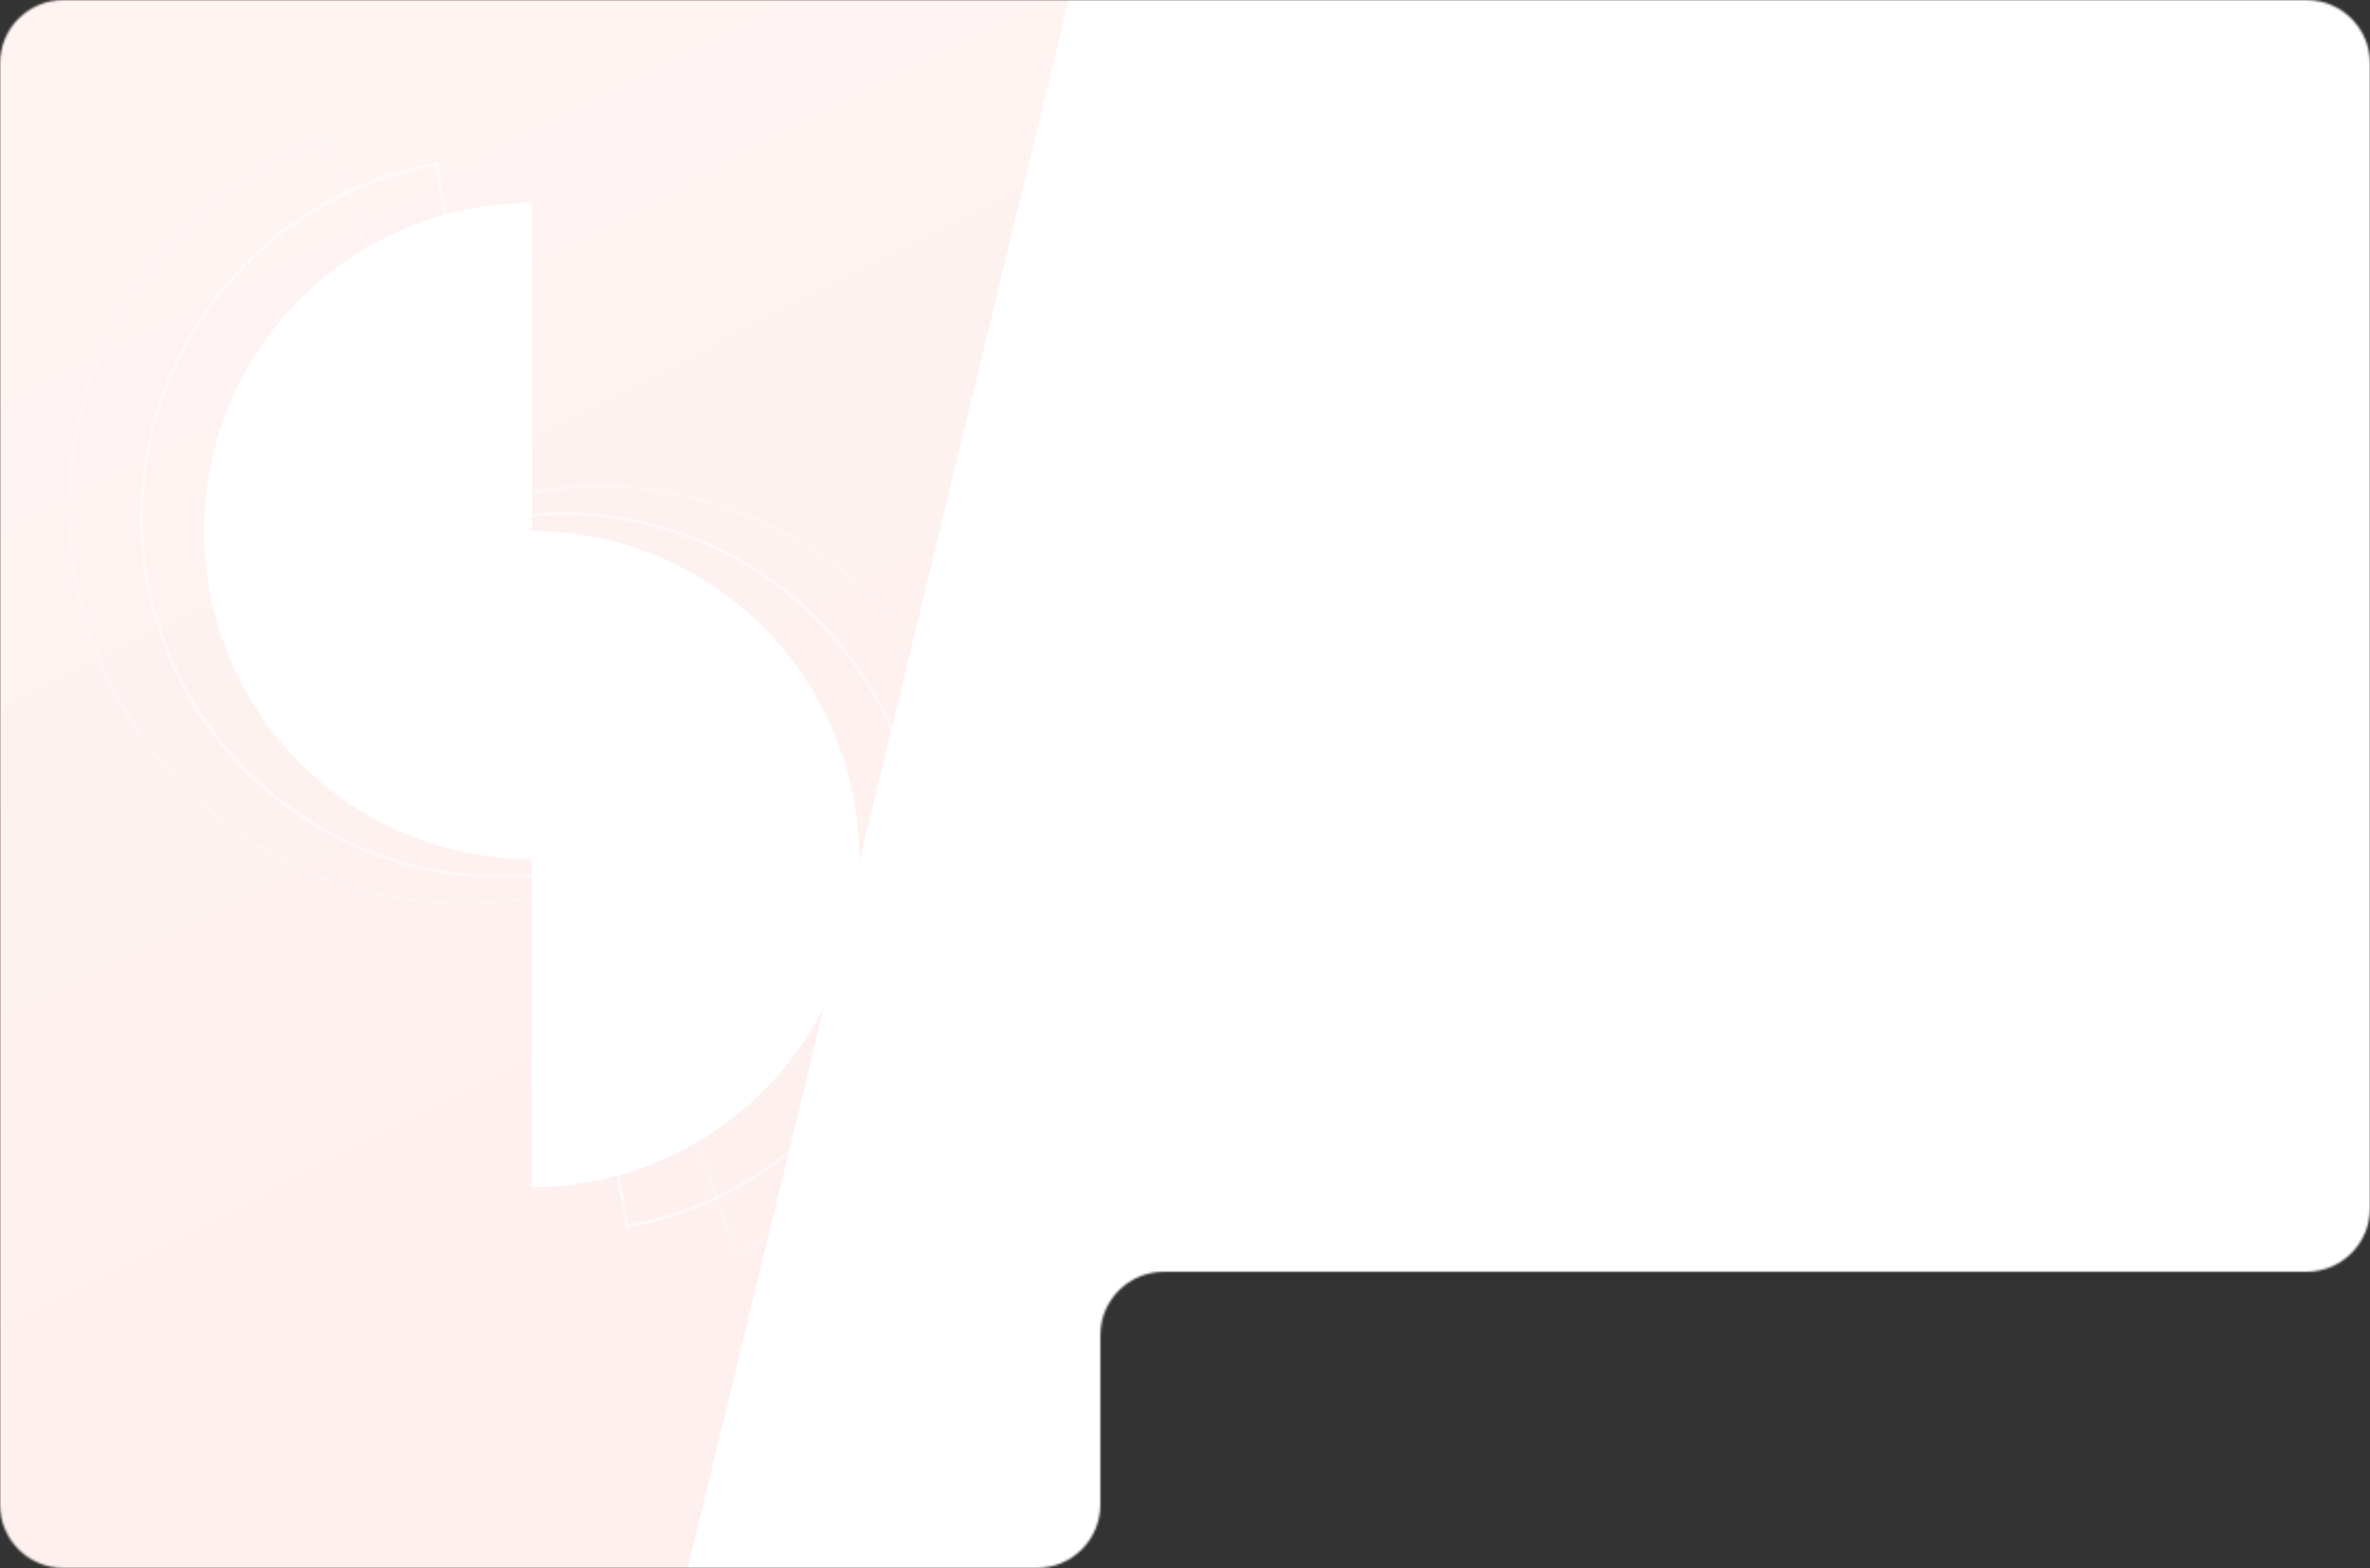 <?xml version="1.0" encoding="UTF-8"?> <svg xmlns="http://www.w3.org/2000/svg" width="1120" height="741" viewBox="0 0 1120 741" fill="none"><rect x="0" y="0" width="1120" height="741" fill="#333333" stroke="none"/><mask id="mask0_1_462" style="mask-type:alpha" maskUnits="userSpaceOnUse" x="0" y="0" width="1120" height="741"><path fill-rule="evenodd" clip-rule="evenodd" d="M1120 30C1120 13.431 1106.57 0 1090 0H30C13.431 0 0 13.431 0 30V711C0 727.569 13.431 741 30 741H490C506.569 741 520 727.569 520 711V631C520 614.431 533.431 601 550 601H1090C1106.57 601 1120 587.569 1120 571V30Z" fill="white"></path></mask><g mask="url(#mask0_1_462)"><rect width="1120" height="741" fill="white"></rect><path opacity="0.1" d="M0 0H505L325 741H0V0Z" fill="url(#paint0_linear_1_462)"></path><path d="M250.546 250.965V251.672H251.253C292.121 251.672 331.315 267.931 360.213 296.874C389.111 325.816 405.346 365.07 405.346 406.001C405.346 446.932 389.111 486.186 360.213 515.128C331.482 543.903 292.573 560.142 251.96 560.328V406.001V405.294H251.253C210.385 405.294 171.191 389.035 142.293 360.093C113.395 331.15 97.16 291.896 97.16 250.965C97.16 210.034 113.395 170.78 142.293 141.838C171.025 113.063 209.934 96.825 250.546 96.638V250.965Z" fill="white" stroke="white" stroke-width="1.414"></path><path opacity="0.5" d="M235.68 244.644L235.815 245.41L236.581 245.275C280.852 237.469 326.416 247.596 363.25 273.429C400.083 299.261 425.168 338.684 432.987 383.024C440.805 427.364 430.716 472.989 404.939 509.861C379.311 546.521 340.263 571.544 296.304 579.503L266.825 412.323L266.69 411.557L265.924 411.692C221.653 419.498 176.089 409.371 139.255 383.538C102.422 357.706 77.337 318.283 69.518 273.943C61.7 229.603 71.789 183.978 97.566 147.106C123.194 110.446 162.242 85.423 206.201 77.464L235.68 244.644Z" stroke="white" stroke-width="1.555"></path><path opacity="0.2" d="M218.369 240.635L218.661 241.439L219.465 241.146C265.933 224.234 317.226 226.501 362.062 247.449C406.898 268.398 441.602 306.312 458.541 352.852C475.48 399.392 473.266 450.743 452.385 495.611C431.625 540.22 394.105 574.785 348.004 591.804L284.137 416.33L283.844 415.526L283.041 415.819C236.573 432.732 185.279 430.465 140.444 409.516C95.608 388.567 60.903 350.653 43.964 304.113C27.025 257.574 29.24 206.222 50.12 161.354C70.88 116.746 108.401 82.18 154.501 65.161L218.369 240.635Z" stroke="white" stroke-width="1.711"></path></g><defs><linearGradient id="paint0_linear_1_462" x1="263.813" y1="4.56856e-06" x2="515.981" y2="493.181" gradientUnits="userSpaceOnUse"><stop stop-color="#FF9586"></stop><stop offset="1" stop-color="#F46A56"></stop></linearGradient></defs></svg> 